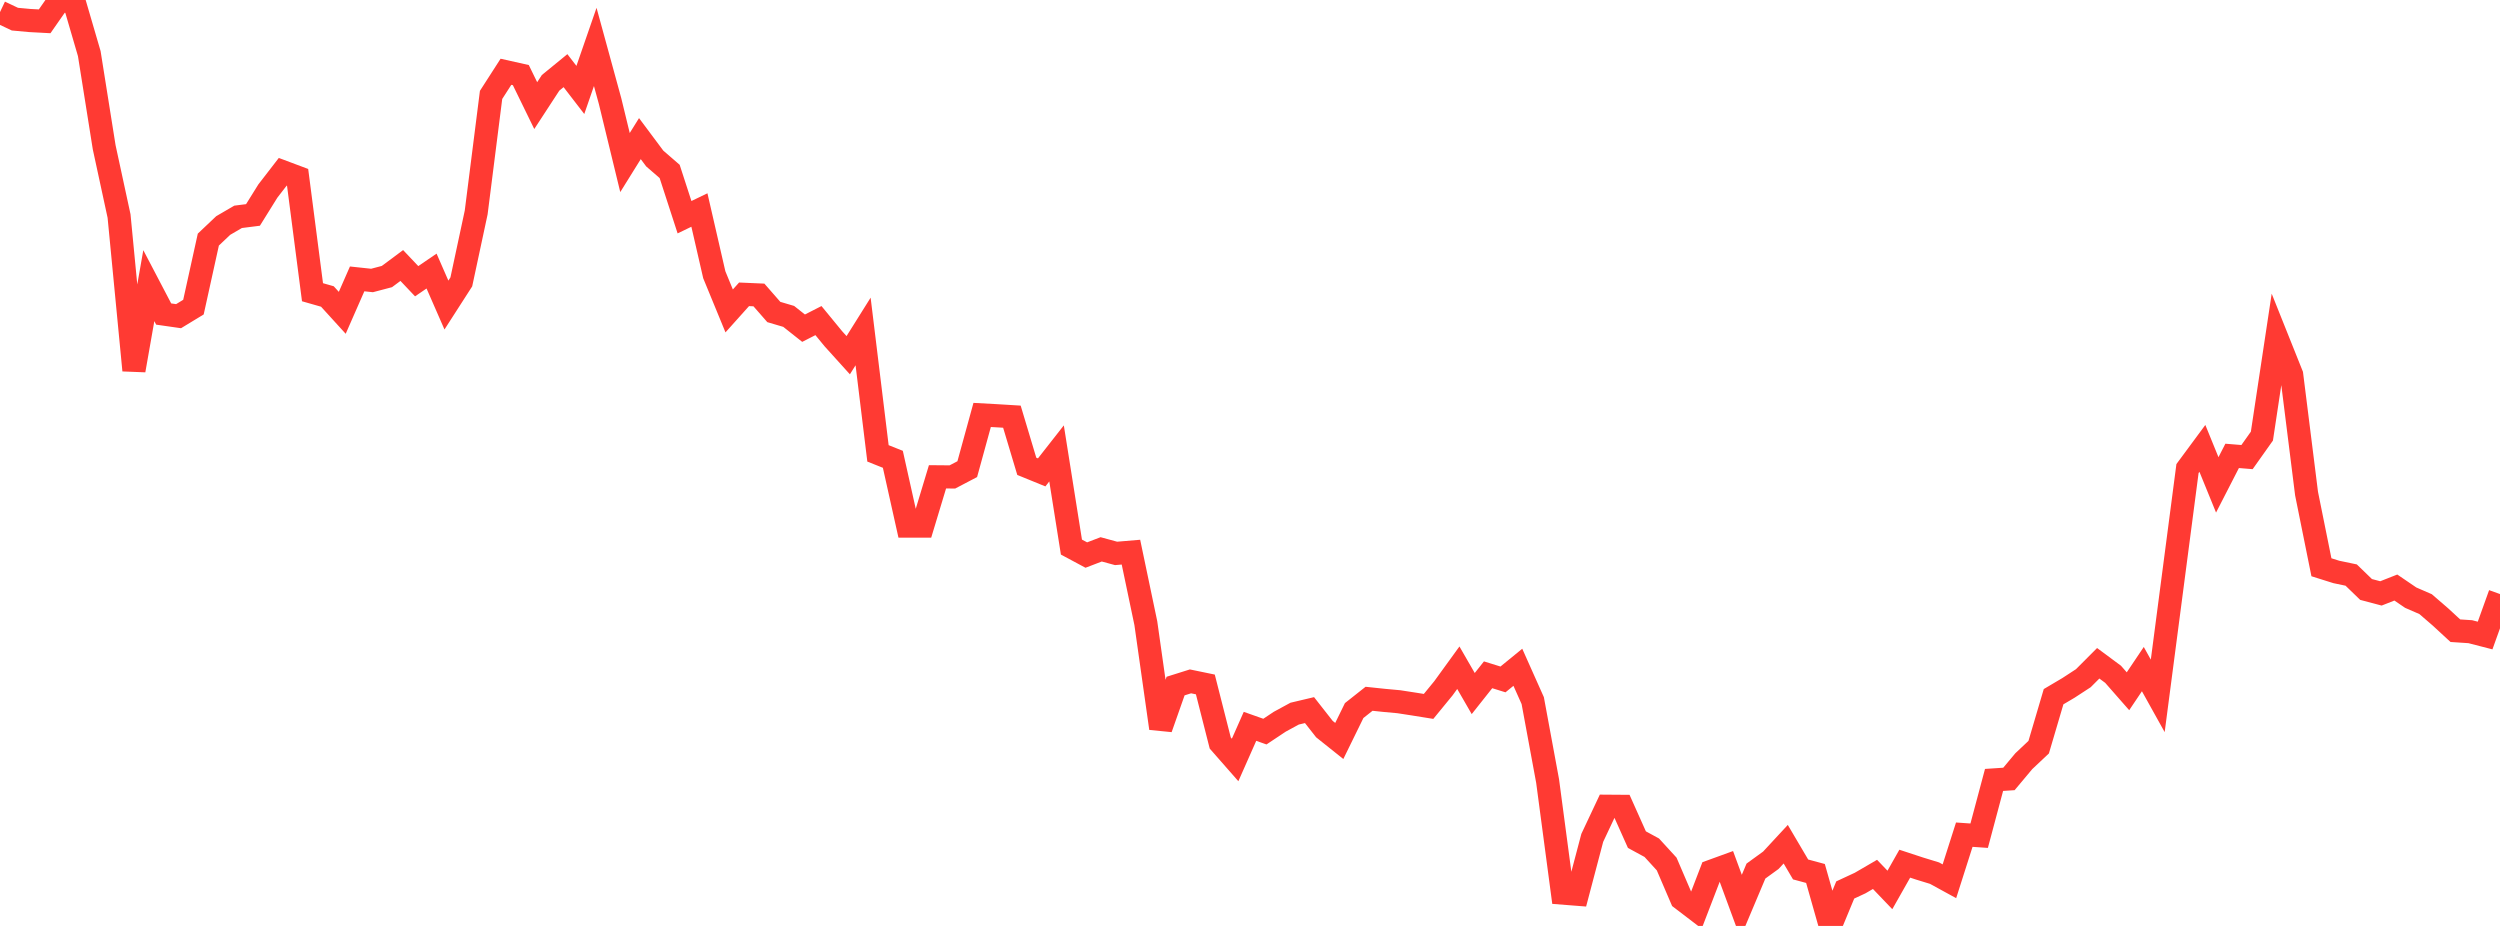 <?xml version="1.0" standalone="no"?>
<!DOCTYPE svg PUBLIC "-//W3C//DTD SVG 1.1//EN" "http://www.w3.org/Graphics/SVG/1.1/DTD/svg11.dtd">

<svg width="135" height="50" viewBox="0 0 135 50" preserveAspectRatio="none" 
  xmlns="http://www.w3.org/2000/svg"
  xmlns:xlink="http://www.w3.org/1999/xlink">


<polyline points="0.0, 0.653 0.804, 1.034 1.607, 1.108 2.411, 1.151 3.214, 0.0 4.018, 0.147 4.821, 2.896 5.625, 7.949 6.429, 11.666 7.232, 19.998 8.036, 15.425 8.839, 16.958 9.643, 17.073 10.446, 16.585 11.25, 12.938 12.054, 12.177 12.857, 11.709 13.661, 11.607 14.464, 10.317 15.268, 9.276 16.071, 9.577 16.875, 15.78 17.679, 16.01 18.482, 16.892 19.286, 15.06 20.089, 15.146 20.893, 14.934 21.696, 14.337 22.5, 15.186 23.304, 14.637 24.107, 16.473 24.911, 15.222 25.714, 11.472 26.518, 5.125 27.321, 3.876 28.125, 4.056 28.929, 5.703 29.732, 4.472 30.536, 3.815 31.339, 4.857 32.143, 2.534 32.946, 5.467 33.75, 8.778 34.554, 7.485 35.357, 8.561 36.161, 9.257 36.964, 11.729 37.768, 11.341 38.571, 14.835 39.375, 16.79 40.179, 15.893 40.982, 15.928 41.786, 16.848 42.589, 17.085 43.393, 17.722 44.196, 17.312 45.0, 18.291 45.804, 19.181 46.607, 17.9 47.411, 24.482 48.214, 24.802 49.018, 28.41 49.821, 28.41 50.625, 25.748 51.429, 25.755 52.232, 25.334 53.036, 22.407 53.839, 22.451 54.643, 22.5 55.446, 25.181 56.25, 25.509 57.054, 24.484 57.857, 29.542 58.661, 29.973 59.464, 29.665 60.268, 29.884 61.071, 29.816 61.875, 33.652 62.679, 39.328 63.482, 37.047 64.286, 36.794 65.089, 36.96 65.893, 40.123 66.696, 41.038 67.5, 39.222 68.304, 39.507 69.107, 38.973 69.911, 38.536 70.714, 38.346 71.518, 39.371 72.321, 40.012 73.125, 38.37 73.929, 37.734 74.732, 37.819 75.536, 37.893 76.339, 38.017 77.143, 38.146 77.946, 37.166 78.75, 36.057 79.554, 37.452 80.357, 36.439 81.161, 36.689 81.964, 36.033 82.768, 37.834 83.571, 42.176 84.375, 48.226 85.179, 48.289 85.982, 45.245 86.786, 43.537 87.589, 43.543 88.393, 45.34 89.196, 45.777 90.0, 46.656 90.804, 48.529 91.607, 49.142 92.411, 47.049 93.214, 46.757 94.018, 48.942 94.821, 47.038 95.625, 46.455 96.429, 45.587 97.232, 46.95 98.036, 47.167 98.839, 50.0 99.643, 48.058 100.446, 47.685 101.25, 47.217 102.054, 48.057 102.857, 46.639 103.661, 46.903 104.464, 47.149 105.268, 47.589 106.071, 45.072 106.875, 45.128 107.679, 42.116 108.482, 42.063 109.286, 41.103 110.089, 40.347 110.893, 37.622 111.696, 37.147 112.5, 36.623 113.304, 35.817 114.107, 36.412 114.911, 37.328 115.714, 36.132 116.518, 37.577 117.321, 31.443 118.125, 25.302 118.929, 24.214 119.732, 26.183 120.536, 24.617 121.339, 24.683 122.143, 23.549 122.946, 18.227 123.75, 20.237 124.554, 26.654 125.357, 30.632 126.161, 30.885 126.964, 31.053 127.768, 31.831 128.571, 32.044 129.375, 31.727 130.179, 32.274 130.982, 32.623 131.786, 33.317 132.589, 34.058 133.393, 34.111 134.196, 34.318 135.0, 32.079" fill="none" stroke="#ff3a33" stroke-width="1.25"/>

</svg>